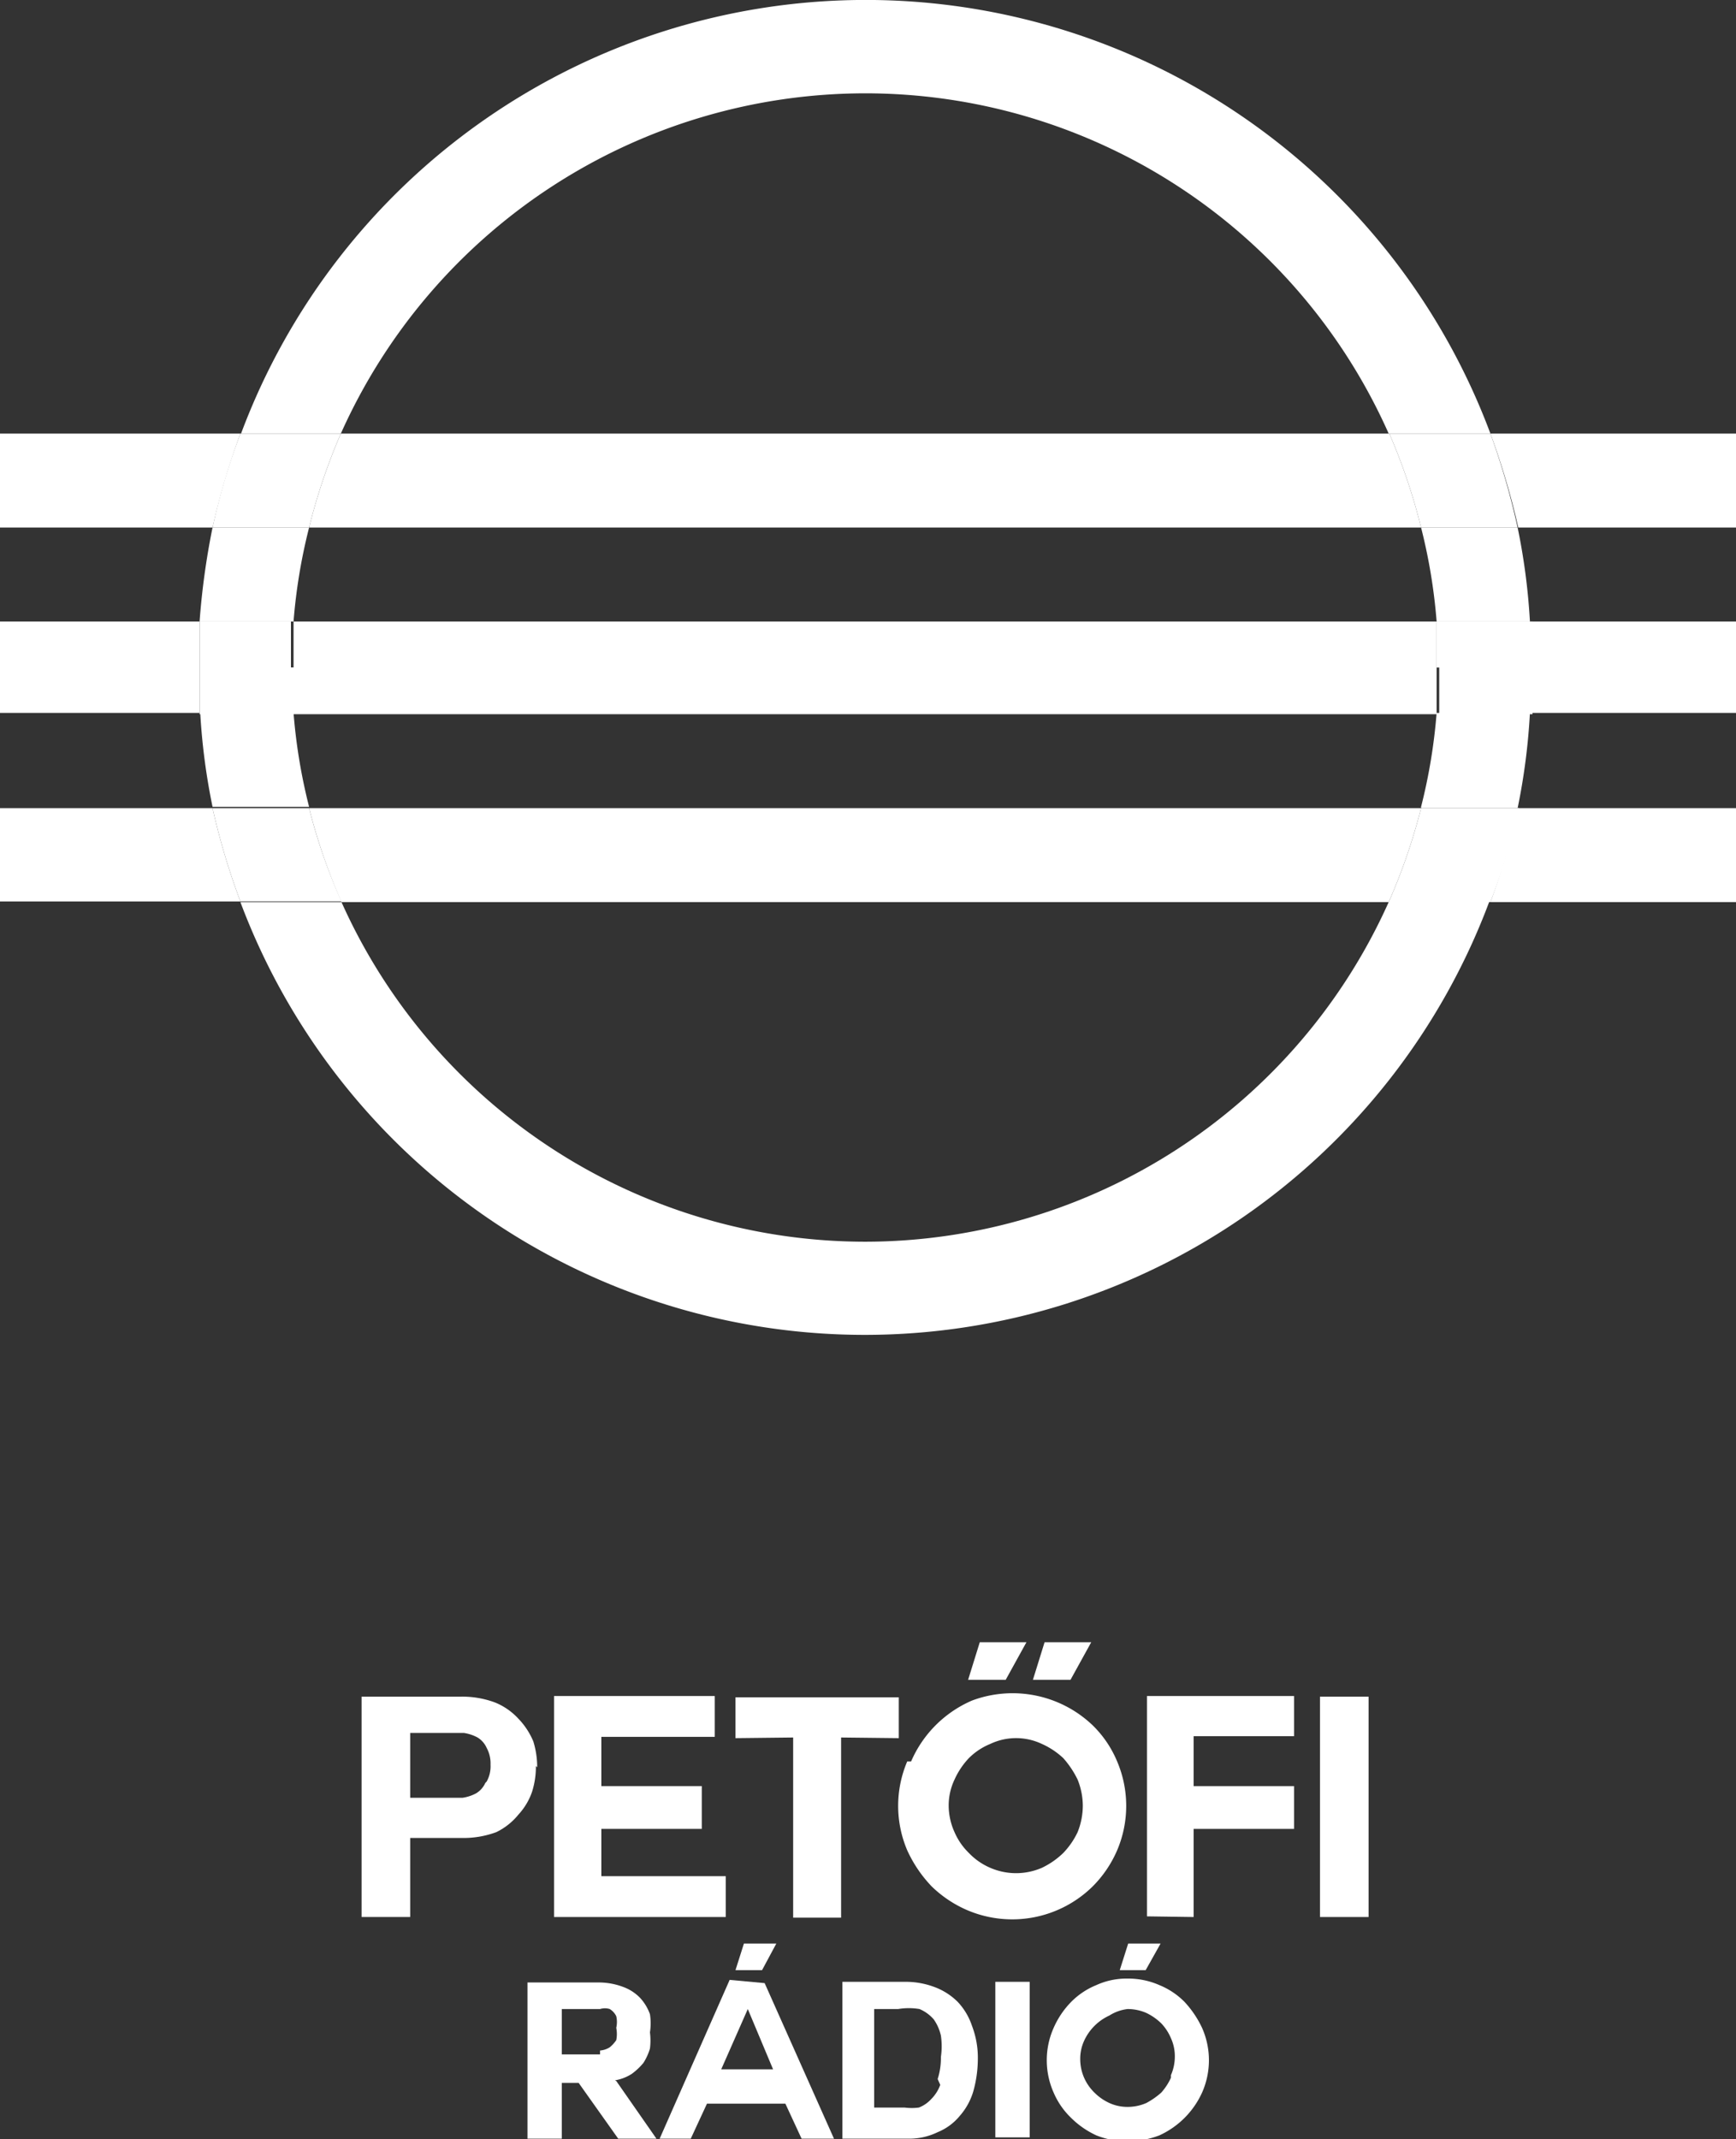 <svg xmlns="http://www.w3.org/2000/svg" viewBox="0 0 26.79 33.01"><rect x="0" y="0" width="26.79" height="33.01" fill="#333333" stroke="none"/><defs><style>.cls-1{fill:#fff;}.cls-2{fill:none;}</style></defs><title>petofi</title><g id="Layer_2" data-name="Layer 2"><g id="Layer_1-2" data-name="Layer 1"><path class="cls-1" d="M23.61,11h3.18V9.59H23.61c0,.23,0,.47,0,.71s0,.48,0,.72"/><path class="cls-1" d="M3.08,9.59H0V11H3.08c0-.24,0-.48,0-.72s0-.48,0-.71"/><path class="cls-1" d="M4.49,10.3c0,.24,0,.48,0,.72H22.17c0-.24,0-.48,0-.72s0-.48,0-.71H4.53c0,.23,0,.47,0,.71"/><path class="cls-1" d="M5.27,13.92H21.43a9.2,9.2,0,0,0,.5-1.45H4.77a9.2,9.2,0,0,0,.5,1.45"/><path class="cls-1" d="M0,12.47v1.44H3.71a10.93,10.93,0,0,1-.43-1.44Z"/><path class="cls-1" d="M26.79,13.92V12.47H23.42A10.13,10.13,0,0,1,23,13.92Z"/><path class="cls-1" d="M0,6.69V8.14H3.28a11.56,11.56,0,0,1,.43-1.45Z"/><path class="cls-1" d="M23.42,8.14h3.37V6.69H23a11.56,11.56,0,0,1,.43,1.45"/><path class="cls-1" d="M4.77,8.14H21.93a9.16,9.16,0,0,0-.49-1.45H5.26a9.16,9.16,0,0,0-.49,1.45"/><path class="cls-1" d="M8.29,27.27a1.34,1.34,0,0,0-.06-.4A1.13,1.13,0,0,0,8,26.52a1,1,0,0,0-.36-.25,1.45,1.45,0,0,0-.54-.09H5.58v3.4h.75V28.36h.79a1.45,1.45,0,0,0,.54-.09A1,1,0,0,0,8,28a1,1,0,0,0,.21-.35,1.29,1.29,0,0,0,.06-.4m-.78.26a.36.36,0,0,1-.14.16.65.65,0,0,1-.21.07l-.25,0H6.33v-1h.58l.25,0a.65.65,0,0,1,.21.07.36.36,0,0,1,.14.16.5.5,0,0,1,.06.26.48.48,0,0,1-.06.26"/><polygon class="cls-1" points="11.03 26.8 11.03 26.17 8.55 26.17 8.55 29.58 11.2 29.58 11.2 28.95 9.28 28.95 9.28 28.22 10.83 28.22 10.83 27.56 9.28 27.56 9.28 26.8 11.03 26.8"/><polygon class="cls-1" points="12.98 29.59 12.98 26.81 13.87 26.82 13.87 26.19 11.35 26.19 11.35 26.82 12.24 26.81 12.24 29.59 12.98 29.59"/><path class="cls-1" d="M14,27.18a1.75,1.75,0,0,0,0,1.37,2,2,0,0,0,.38.56,1.82,1.82,0,0,0,.56.37,1.77,1.77,0,0,0,1.92-.37,1.79,1.79,0,0,0,.38-.56,1.75,1.75,0,0,0,0-1.37,1.68,1.68,0,0,0-.38-.56A1.79,1.79,0,0,0,15,26.24a1.8,1.8,0,0,0-.94.94m.67.28a1.19,1.19,0,0,1,.22-.33,1,1,0,0,1,.33-.22.93.93,0,0,1,.8,0,1.19,1.19,0,0,1,.33.22,1.46,1.46,0,0,1,.22.33,1.1,1.1,0,0,1,.08.4,1.11,1.11,0,0,1-.08.41,1.21,1.21,0,0,1-.22.32,1.23,1.23,0,0,1-.33.23,1,1,0,0,1-.8,0,1,1,0,0,1-.33-.23,1,1,0,0,1-.22-.32,1,1,0,0,1-.09-.41.93.93,0,0,1,.09-.4"/><polygon class="cls-1" points="16.12 25.34 15.94 25.92 16.52 25.92 16.84 25.34 16.12 25.34"/><polygon class="cls-1" points="15.12 25.34 14.94 25.92 15.52 25.92 15.84 25.34 15.12 25.34"/><polygon class="cls-1" points="17.7 29.57 18.42 29.58 18.42 28.95 18.42 28.22 19.97 28.22 19.97 27.56 18.42 27.56 18.42 26.79 19.97 26.79 19.97 26.17 17.7 26.17 17.7 29.57"/><rect class="cls-1" x="20.37" y="26.18" width="0.75" height="3.4"/><path class="cls-1" d="M9.49,32.1A.68.68,0,0,0,9.75,32a1,1,0,0,0,.18-.17.88.88,0,0,0,.1-.22,1,1,0,0,0,0-.25.9.9,0,0,0,0-.28.73.73,0,0,0-.15-.25.69.69,0,0,0-.26-.17,1.07,1.07,0,0,0-.38-.07H8.14V33h.53v-.86h.26l.61.86h.59l-.62-.89Zm-.23-.4H8.67V31h.59a.25.25,0,0,1,.15,0,.27.27,0,0,1,.1.11.4.4,0,0,1,0,.18.49.49,0,0,1,0,.19.52.52,0,0,1-.1.11.33.33,0,0,1-.15.05"/><path class="cls-1" d="M11.54,31h0l.39.93h-.8Zm-.28-.45L10.18,33h.48l.25-.54h1.21l.25.54h.5l-1.07-2.4Z"/><polygon class="cls-1" points="11.48 29.99 11.35 30.4 11.76 30.4 11.98 29.99 11.48 29.99"/><path class="cls-1" d="M14.77,30.88a1,1,0,0,0-.35-.22,1.26,1.26,0,0,0-.43-.08H13V33h1a1,1,0,0,0,.47-.1.86.86,0,0,0,.34-.25,1,1,0,0,0,.21-.38,1.87,1.87,0,0,0,.07-.49,1.38,1.38,0,0,0-.09-.52,1,1,0,0,0-.22-.37m-.27,1.28a.6.6,0,0,1-.14.22.5.5,0,0,1-.19.13.83.83,0,0,1-.22,0h-.47V31h.37a1,1,0,0,1,.33,0,.6.6,0,0,1,.22.16.71.71,0,0,1,.11.25,1.15,1.15,0,0,1,0,.33,1.06,1.06,0,0,1-.05.34"/><rect class="cls-1" x="15.36" y="30.58" width="0.53" height="2.4"/><polygon class="cls-1" points="17.41 29.99 17.28 30.4 17.68 30.4 17.91 29.99 17.41 29.99"/><path class="cls-1" d="M18.28,30.89a1.16,1.16,0,0,0-.39-.26,1.19,1.19,0,0,0-.49-.1,1.12,1.12,0,0,0-.48.1,1.16,1.16,0,0,0-.39.26,1.34,1.34,0,0,0-.27.4,1.23,1.23,0,0,0,0,1,1.19,1.19,0,0,0,.27.39,1.36,1.36,0,0,0,.39.27,1.28,1.28,0,0,0,.48.09,1.37,1.37,0,0,0,.49-.09,1.33,1.33,0,0,0,.66-.66,1.23,1.23,0,0,0,0-1,1.56,1.56,0,0,0-.27-.4m-.21,1.17a.91.91,0,0,1-.15.23,1.19,1.19,0,0,1-.23.16.72.72,0,0,1-.29.06.67.67,0,0,1-.28-.06.79.79,0,0,1-.23-.16.73.73,0,0,1-.16-.23.72.72,0,0,1-.06-.29.67.67,0,0,1,.06-.28.79.79,0,0,1,.39-.39A.67.67,0,0,1,17.4,31a.72.72,0,0,1,.29.06.87.87,0,0,1,.23.16.76.76,0,0,1,.15.23.67.67,0,0,1,.06.28.72.72,0,0,1-.06.29"/><path class="cls-1" d="M13.35,1.44a8.84,8.84,0,0,1,8.08,5.25H23a10.29,10.29,0,0,0-19.28,0H5.26a8.87,8.87,0,0,1,8.09-5.25"/><path class="cls-1" d="M13.35,19.16a8.86,8.86,0,0,1-8.08-5.24H3.71a10.29,10.29,0,0,0,19.27,0H21.43a8.86,8.86,0,0,1-8.08,5.24"/><path class="cls-1" d="M4.77,8.14H3.28a11.5,11.5,0,0,0-.2,1.45H4.53a8.6,8.6,0,0,1,.24-1.45"/><path class="cls-1" d="M4.53,11H3.09a9.91,9.91,0,0,0,.19,1.45H4.77A8.6,8.6,0,0,1,4.53,11"/><path class="cls-1" d="M22.17,9.59h1.44a9.91,9.91,0,0,0-.19-1.45H21.93a8.6,8.6,0,0,1,.24,1.45"/><path class="cls-1" d="M21.93,12.47h1.49A9.91,9.91,0,0,0,23.61,11H22.17a8.6,8.6,0,0,1-.24,1.45"/><path class="cls-1" d="M4.49,10.3c0-.24,0-.48,0-.71H3.08c0,.23,0,.47,0,.71s0,.48,0,.72H4.53c0-.24,0-.48,0-.72"/><path class="cls-1" d="M22.21,10.3c0,.24,0,.48,0,.72h1.44c0-.24,0-.48,0-.72s0-.48,0-.71H22.17c0,.23,0,.47,0,.71"/><path class="cls-1" d="M4.77,12.47H3.28a10.93,10.93,0,0,0,.43,1.44H5.27a8.75,8.75,0,0,1-.5-1.44"/><path class="cls-1" d="M21.43,13.92H23a10.13,10.13,0,0,0,.44-1.45H21.93a9.2,9.2,0,0,1-.5,1.45"/><path class="cls-1" d="M5.26,6.69H3.71a10.09,10.09,0,0,0-.43,1.45H4.77a9.16,9.16,0,0,1,.49-1.45"/><path class="cls-1" d="M21.44,6.69a9.16,9.16,0,0,1,.49,1.45h1.49A11.56,11.56,0,0,0,23,6.69Z"/><rect class="cls-2" width="26.79" height="33.01"/></g></g></svg>